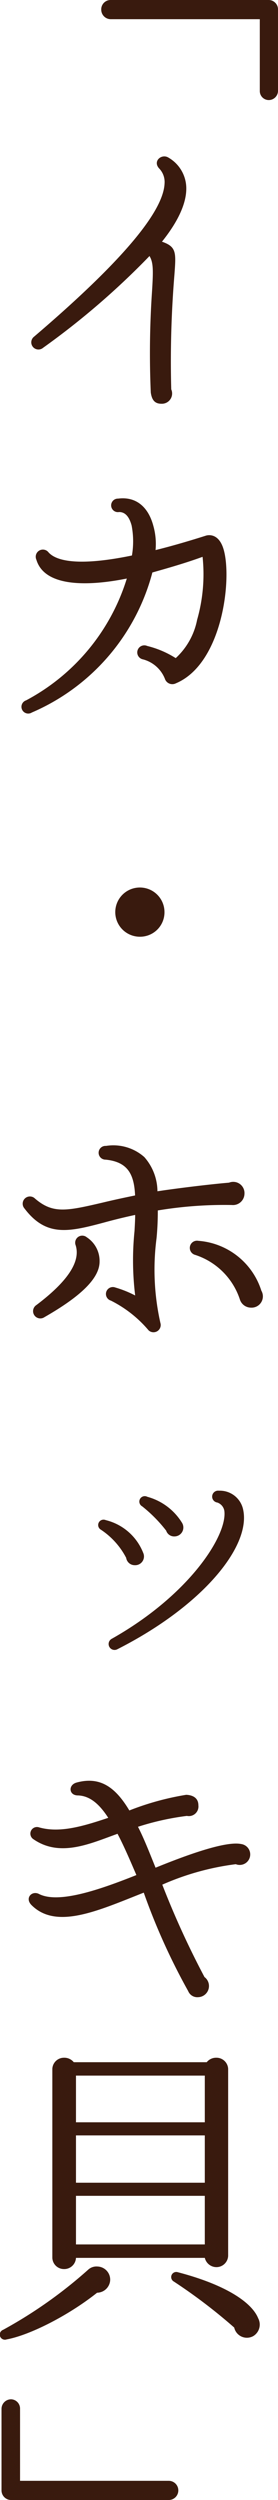 <svg height="258.358" viewBox="0 0 28.737 258.358" width="28.737" xmlns="http://www.w3.org/2000/svg" xmlns:xlink="http://www.w3.org/1999/xlink"><clipPath id="a"><path d="m0 0h28.737v258.358h-28.737z"/></clipPath><g clip-path="url(#a)" fill="#391a0e"><path d="m26.188 9.384a.958.958 0 0 1 -.958.958.931.931 0 0 1 -.924-.958v-7.4h-15.433a.988.988 0 0 1 -.957-.994.966.966 0 0 1 .957-.99h16.356a.966.966 0 0 1 .958.99z" transform="translate(2.549)"/><path d="m15.958 21.038c1.519.529 1.454 1.124 1.289 3.4a109.364 109.364 0 0 0 -.33 11.862 1.06 1.06 0 0 1 -1.025 1.487c-.76 0-.992-.5-1.091-1.157a94.59 94.59 0 0 1 .132-10.508c.132-2.147.132-2.94-.264-3.6a79.709 79.709 0 0 1 -11 9.483.741.741 0 1 1 -.925-1.157c8.855-7.566 13.35-12.82 13.482-15.827a2.017 2.017 0 0 0 -.562-1.553c-.694-.759.264-1.552.958-1.122a3.68 3.68 0 0 1 1.85 3.105c.034 1.553-.792 3.436-2.511 5.584" transform="translate(.785 3.938)"/><path d="m17.613 58.082a.812.812 0 0 1 -1.089-.4 3.351 3.351 0 0 0 -2.281-2.082.732.732 0 1 1 .43-1.387 9.859 9.859 0 0 1 2.94 1.256 7.28 7.28 0 0 0 2.214-3.966 17.162 17.162 0 0 0 .563-6.503c-1.719.628-3.437 1.124-5.188 1.618a21.786 21.786 0 0 1 -12.458 14.47.7.7 0 1 1 -.595-1.255 21.4 21.4 0 0 0 10.41-12.59c-3.933.793-8.493.925-9.351-1.949a.739.739 0 0 1 1.255-.76c.529.595 2.214 1.651 8.624.329a8.666 8.666 0 0 0 -.033-3.105c-.263-.958-.694-1.387-1.289-1.387a.7.7 0 1 1 -.1-1.388c1.816-.231 3.105.826 3.634 2.808a6.888 6.888 0 0 1 .231 2.512c1.75-.43 3.634-.992 5.188-1.487.3-.1 1.322-.231 1.818 1.322.957 3.006-.066 11.929-4.925 13.943" transform="translate(.55 12.544)"/><path d="m11.56 74.464a2.544 2.544 0 1 1 2.54-2.544 2.525 2.525 0 0 1 -2.545 2.544" transform="translate(2.903 22.341)"/><path d="m23.374 95.69a41.908 41.908 0 0 0 -7.633.562c0 .925-.032 1.851-.131 2.875a25.1 25.1 0 0 0 .4 8.756.746.746 0 0 1 -1.222.76 12.339 12.339 0 0 0 -3.9-3.074.716.716 0 1 1 .463-1.354 11.084 11.084 0 0 1 2.049.825 29.967 29.967 0 0 1 -.066-6.675c.032-.627.066-1.155.066-1.651-1.223.264-2.281.529-3.238.793-3.6.958-5.949 1.519-8.2-1.454a.748.748 0 0 1 1.089-1.025c1.851 1.586 3.239 1.289 7.04.4.957-.231 2.015-.463 3.3-.726-.1-2.247-.793-3.47-3.041-3.7a.711.711 0 1 1 .033-1.42 4.828 4.828 0 0 1 3.965 1.155 5.414 5.414 0 0 1 1.356 3.535c1.684-.263 5.385-.726 7.4-.891a1.163 1.163 0 0 1 1.596 1.153 1.192 1.192 0 0 1 -1.322 1.155m-19.368 11.599a.751.751 0 0 1 -.825-1.256c3.238-2.444 4.593-4.494 4.064-6.179a.731.731 0 0 1 1.151-.826 2.915 2.915 0 0 1 1.322 2.512c0 1.752-2.015 3.634-5.716 5.75m21.379-.992a1.208 1.208 0 0 1 -1.155-.826 7.206 7.206 0 0 0 -4.626-4.626.746.746 0 0 1 .331-1.454 7.409 7.409 0 0 1 6.51 5.155 1.167 1.167 0 0 1 -1.059 1.752" transform="translate(.572 28.839)"/><path d="m11.457 124.228a.893.893 0 0 1 -.891-.76 7.782 7.782 0 0 0 -2.611-2.908.556.556 0 0 1 .5-.992 5.583 5.583 0 0 1 3.867 3.371.906.906 0 0 1 -.861 1.289m-1.816 8.69a.613.613 0 1 1 -.561-1.091c8.029-4.527 11.96-10.706 11.63-13.218a1.1 1.1 0 0 0 -.726-.858.617.617 0 1 1 .165-1.223 2.456 2.456 0 0 1 2.511 1.982c.793 3.768-4.163 9.914-13.019 14.408m5.915-11.664a.862.862 0 0 1 -.858-.595 14.65 14.65 0 0 0 -2.479-2.512.561.561 0 0 1 .529-.99 6.091 6.091 0 0 1 3.6 2.709.923.923 0 0 1 -.793 1.388" transform="translate(2.476 37.525)"/><path d="m23.653 147.824a27.2 27.2 0 0 0 -7.6 2.115 89.691 89.691 0 0 0 4.363 9.549 1.156 1.156 0 0 1 -.661 2.081 1.017 1.017 0 0 1 -1.025-.628 65.913 65.913 0 0 1 -4.593-10.177c-4.692 1.851-9.02 3.866-11.6 1.289-.727-.727.033-1.52.76-1.157 1.983 1.025 6.113-.364 10.078-1.949-.694-1.619-1.321-3.074-1.95-4.264-2.776.992-5.915 2.479-8.69.562a.684.684 0 0 1 .595-1.223c2.115.595 4.494-.1 7.136-.99-.957-1.487-1.949-2.281-3.139-2.314-.925 0-1.025-1.058-.165-1.322 2.477-.693 4.065.5 5.485 2.875a28.441 28.441 0 0 1 5.882-1.619c.693.033 1.256.331 1.256 1.091a.994.994 0 0 1 -1.19 1.091 27.713 27.713 0 0 0 -5.055 1.124c.628 1.222 1.19 2.676 1.818 4.229 3.4-1.388 7.3-2.776 8.855-2.446a1.086 1.086 0 1 1 -.562 2.082" transform="translate(.723 44.827)"/><path d="m10.036 185.139c-2.942 2.345-6.972 4.394-9.352 4.824a.528.528 0 0 1 -.362-.992 47.01 47.01 0 0 0 8.79-6.212 1.262 1.262 0 0 1 .957-.331 1.36 1.36 0 0 1 1.322 1.388 1.377 1.377 0 0 1 -1.355 1.322m13.548-3.833a1.213 1.213 0 0 1 -1.223 1.189 1.24 1.24 0 0 1 -1.19-.958h-13.317a1.215 1.215 0 0 1 -1.254 1.157 1.2 1.2 0 0 1 -1.19-1.157v-19.527a1.2 1.2 0 0 1 1.19-1.157 1.261 1.261 0 0 1 1.025.463h13.744a1.239 1.239 0 0 1 .992-.463 1.208 1.208 0 0 1 1.223 1.157zm-15.73-13.78h13.316v-4.825h-13.316zm0 6.245h13.316v-4.89h-13.316zm0 6.377h13.316v-5.022h-13.316zm18.306 9.483a1.344 1.344 0 0 1 -1.95-.892 56.028 56.028 0 0 0 -6.244-4.758.527.527 0 0 1 .43-.958c4.923 1.289 7.632 3.107 8.293 4.758a1.39 1.39 0 0 1 -.529 1.851" transform="translate(0 51.799)"/><path d="m17.433 197.96h-16.323a.994.994 0 0 1 -.992-.992v-8.425a.994.994 0 0 1 .992-.992.96.96 0 0 1 .925.992v7.434h15.4a.992.992 0 0 1 0 1.983" transform="translate(.038 60.398)"/></g></svg>